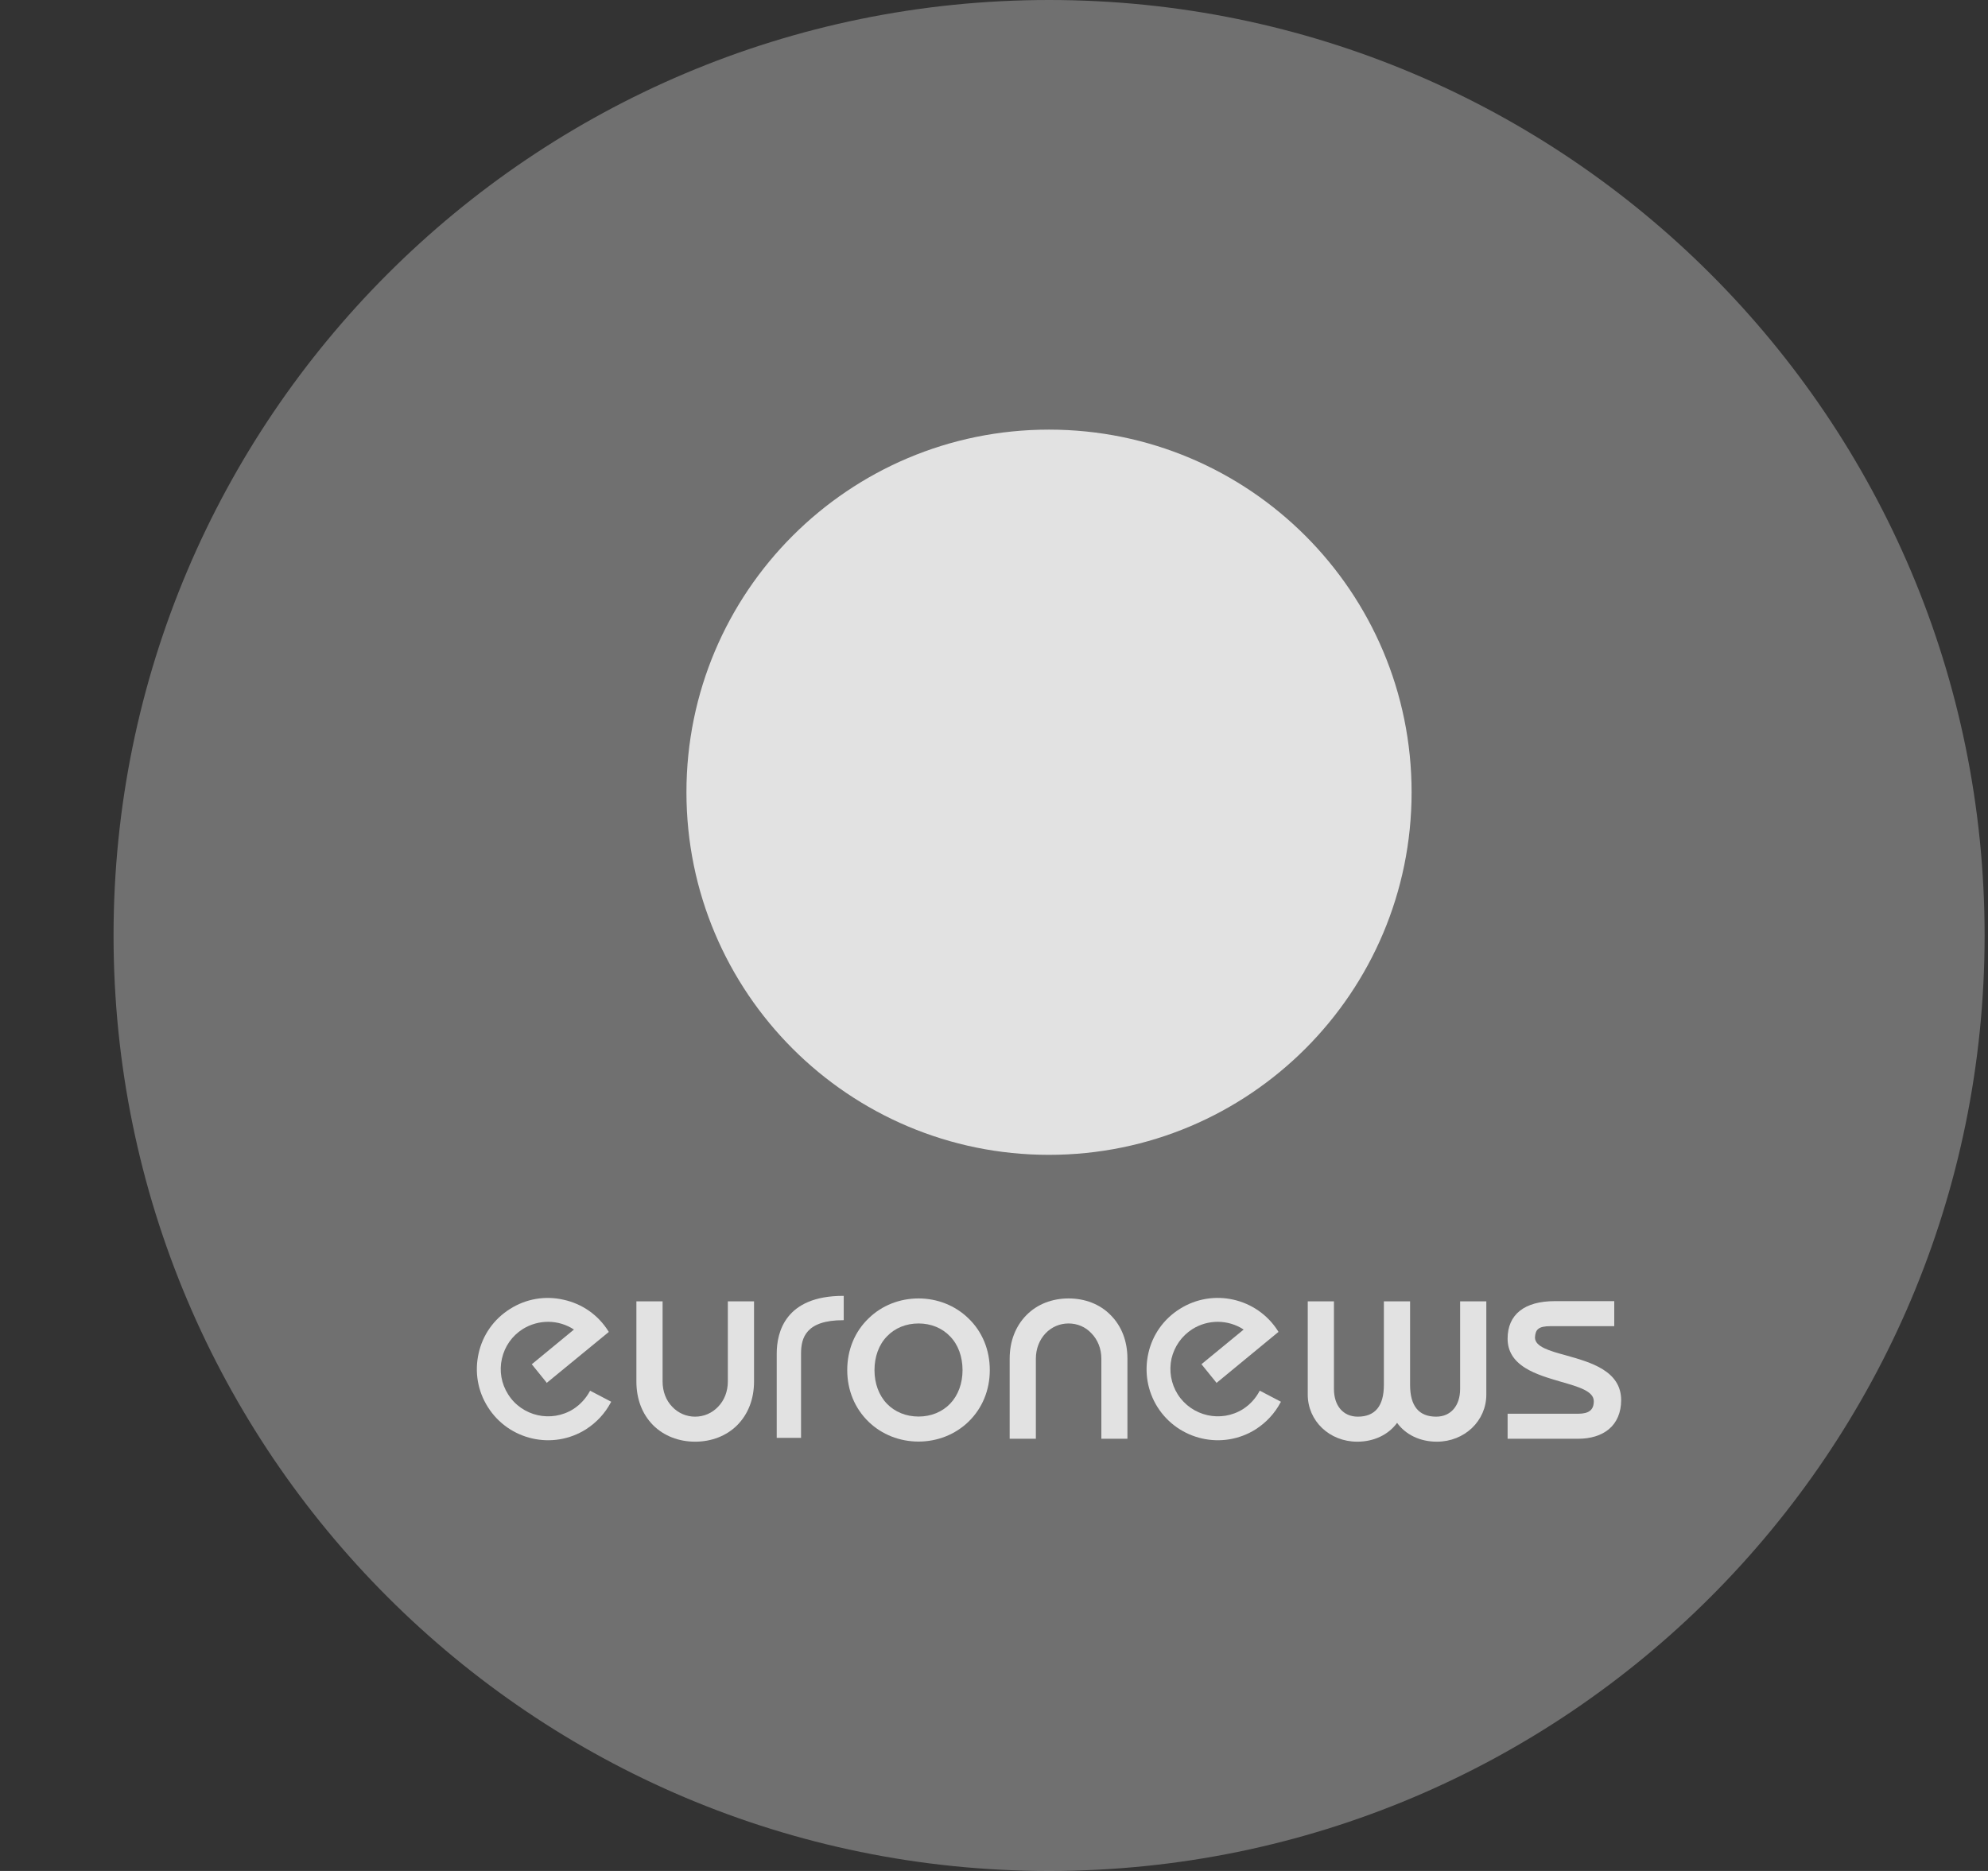 <svg width="17" height="16" viewBox="0 0 17 16" fill="none" xmlns="http://www.w3.org/2000/svg">
<rect x="0" y="0" width="17" height="16" fill="#333333" stroke="none"/>
<g clip-path="url(#clip0_225_16)">
<path d="M16.971 8C16.971 3.582 13.389 0 8.971 0C4.552 0 0.971 3.582 0.971 8C0.971 12.418 4.552 16 8.971 16C13.389 16 16.971 12.418 16.971 8Z" fill="white" fill-opacity="0.3"/>
<path d="M8.97 3.674C7.258 3.674 5.87 5.062 5.87 6.775C5.87 8.488 7.258 9.876 8.97 9.876C10.683 9.876 12.071 8.488 12.071 6.775C12.071 5.062 10.683 3.674 8.97 3.674Z" fill="white" fill-opacity="0.8"/>
<path d="M6.229 11.129H6.224V11.814C6.224 11.899 6.194 11.976 6.14 12.031C6.088 12.085 6.019 12.115 5.944 12.115C5.87 12.115 5.8 12.085 5.749 12.031C5.695 11.976 5.666 11.899 5.666 11.814V11.129H5.442V11.814C5.442 11.964 5.491 12.093 5.585 12.188C5.676 12.279 5.804 12.329 5.944 12.329C6.085 12.329 6.213 12.279 6.304 12.188C6.398 12.093 6.448 11.964 6.448 11.814V11.129H6.443" fill="white" fill-opacity="0.8"/>
<path d="M8.125 12.004C8.057 12.075 7.961 12.114 7.855 12.114C7.748 12.114 7.652 12.075 7.584 12.004C7.515 11.932 7.478 11.83 7.478 11.717C7.478 11.603 7.515 11.5 7.584 11.429C7.652 11.357 7.748 11.318 7.855 11.318C7.961 11.318 8.057 11.357 8.125 11.429C8.194 11.5 8.231 11.603 8.231 11.717C8.231 11.83 8.194 11.932 8.125 12.004ZM8.281 11.274C8.168 11.164 8.015 11.104 7.855 11.104C7.693 11.104 7.541 11.164 7.428 11.274C7.309 11.388 7.245 11.544 7.245 11.717C7.245 11.888 7.309 12.044 7.428 12.159C7.541 12.268 7.693 12.328 7.855 12.328C8.015 12.328 8.168 12.268 8.281 12.159C8.4 12.044 8.464 11.888 8.464 11.717C8.464 11.544 8.4 11.388 8.281 11.274Z" fill="white" fill-opacity="0.8"/>
<path d="M9.138 11.104C8.997 11.104 8.87 11.153 8.778 11.246C8.685 11.34 8.634 11.469 8.634 11.619V12.304H8.858V11.619C8.858 11.535 8.888 11.458 8.941 11.402C8.994 11.347 9.063 11.318 9.138 11.318C9.212 11.318 9.282 11.347 9.333 11.402C9.388 11.458 9.418 11.535 9.418 11.619V12.304H9.641V11.619C9.641 11.469 9.591 11.34 9.497 11.246C9.406 11.153 9.278 11.104 9.138 11.104Z" fill="white" fill-opacity="0.8"/>
<path d="M12.491 11.129H12.486V11.878C12.486 12.022 12.406 12.115 12.281 12.115C12.133 12.115 12.058 12.024 12.058 11.843V11.129H11.834V11.843C11.834 12.024 11.759 12.115 11.611 12.115C11.486 12.115 11.407 12.022 11.407 11.878V11.129H11.183V11.926C11.183 12.152 11.369 12.329 11.606 12.329C11.749 12.329 11.872 12.27 11.947 12.168C12.021 12.27 12.144 12.329 12.287 12.329C12.523 12.329 12.71 12.152 12.71 11.926V11.129H12.705" fill="white" fill-opacity="0.8"/>
<path d="M13.392 11.591C13.249 11.552 13.126 11.517 13.126 11.438C13.13 11.372 13.152 11.341 13.26 11.341H13.804V11.127H13.296C13.036 11.127 12.892 11.241 12.892 11.448C12.892 11.553 12.942 11.636 13.044 11.699C13.132 11.754 13.248 11.787 13.35 11.817C13.5 11.86 13.629 11.897 13.629 11.983C13.629 12.057 13.588 12.09 13.495 12.09H12.892V12.304H13.495C13.602 12.304 13.693 12.276 13.757 12.223C13.826 12.166 13.863 12.079 13.863 11.974C13.863 11.723 13.602 11.65 13.392 11.591Z" fill="white" fill-opacity="0.8"/>
<path d="M6.642 11.575V12.296H6.85V11.575C6.85 11.442 6.891 11.29 7.21 11.29H7.215V11.082H7.21C6.716 11.082 6.642 11.392 6.642 11.575Z" fill="white" fill-opacity="0.8"/>
<path d="M5.05 11.895L5.046 11.893L5.044 11.897C5.011 11.958 4.963 12.011 4.903 12.05C4.714 12.169 4.463 12.112 4.345 11.924C4.287 11.833 4.268 11.724 4.292 11.619C4.316 11.513 4.379 11.424 4.47 11.366C4.605 11.282 4.776 11.283 4.908 11.37L4.551 11.664L4.547 11.666L4.55 11.67L4.673 11.822L4.675 11.827L4.679 11.823L5.203 11.393L5.206 11.39L5.204 11.387L5.201 11.382C5.114 11.245 4.979 11.15 4.819 11.115C4.661 11.079 4.498 11.107 4.361 11.194C4.224 11.28 4.128 11.415 4.093 11.573C4.057 11.733 4.085 11.896 4.172 12.033C4.351 12.317 4.728 12.402 5.011 12.223C5.101 12.165 5.174 12.087 5.224 11.992L5.227 11.988L5.222 11.985" fill="white" fill-opacity="0.8"/>
<path d="M10.777 11.895L10.773 11.893L10.77 11.897C10.738 11.958 10.69 12.011 10.63 12.05C10.441 12.169 10.191 12.112 10.071 11.924C10.014 11.833 9.995 11.724 10.018 11.618C10.043 11.513 10.106 11.424 10.197 11.366C10.331 11.282 10.502 11.283 10.635 11.37L10.277 11.664L10.274 11.666L10.277 11.67L10.4 11.822L10.402 11.827L10.407 11.823L10.929 11.393L10.934 11.39L10.93 11.387L10.928 11.382C10.748 11.099 10.372 11.014 10.088 11.194C9.951 11.28 9.855 11.415 9.82 11.573C9.784 11.733 9.812 11.896 9.898 12.033C10.078 12.317 10.455 12.402 10.738 12.223C10.828 12.165 10.901 12.087 10.951 11.992L10.954 11.988L10.949 11.985" fill="white" fill-opacity="0.8"/>
</g>
<defs>
<clipPath id="clip0_225_16">
<rect width="17" height="16" fill="white"/>
</clipPath>
</defs>
</svg>
